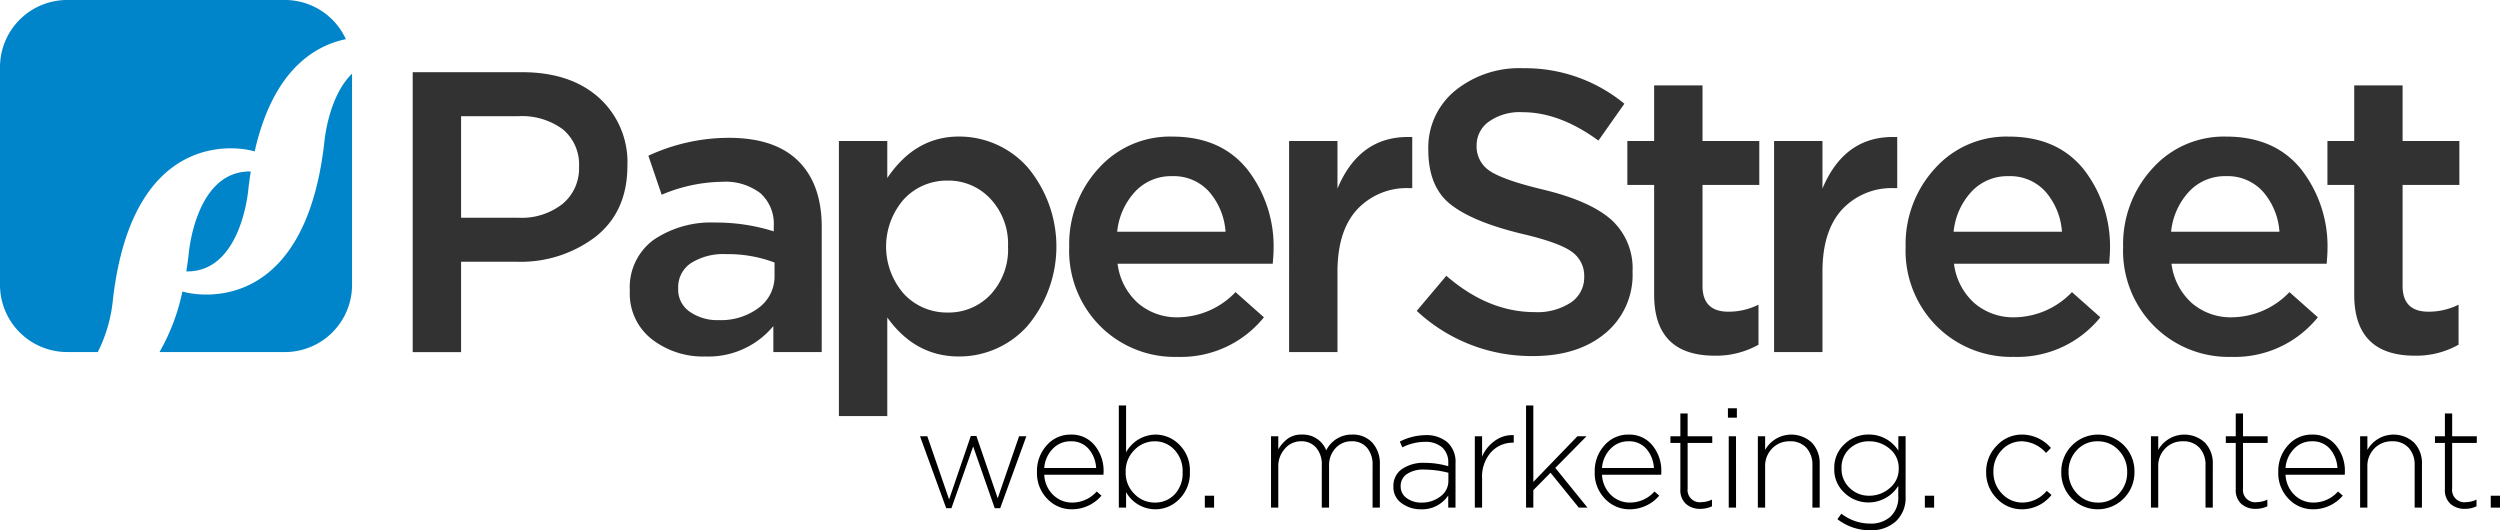 <svg id="Group_6" data-name="Group 6" xmlns="http://www.w3.org/2000/svg" width="351" height="74.451" viewBox="0 0 351 74.451">
  <path id="Path_3" data-name="Path 3" d="M189.419,403.956l.369.1c2.557-11.35,8.349-14.843,12.807-15.763a9.422,9.422,0,0,0-8.565-5.5H163.463a9.432,9.432,0,0,0-9.431,9.429v30.569a9.431,9.431,0,0,0,9.431,9.429h4.3a20.722,20.722,0,0,0,2.11-7.255C172.781,399.267,189.419,403.956,189.419,403.956Zm-8.891,14.478c-.1.854-.212,1.673-.338,2.464,7.785.159,8.713-11.56,8.713-11.56.1-.855.212-1.672.338-2.465C181.452,406.715,180.528,418.434,180.528,418.434Zm19.037-15.628c-2.917,25.7-19.553,21.009-19.553,21.009l-.371-.087a28.957,28.957,0,0,1-3.217,8.494H194.03a9.431,9.431,0,0,0,9.43-9.431V393.139C200.068,396.42,199.565,402.806,199.565,402.806Z" transform="translate(-154.032 -382.794)" fill="#0085cb"/>
  <g id="Group_12" data-name="Group 12" transform="translate(57.943 9.578)">
    <path id="Path_4" data-name="Path 4" d="M267.092,410.436q0,6.4-4.431,9.938a17.345,17.345,0,0,1-11.174,3.536H243.74V436.6h-6.793V397.3H252.3q6.785,0,10.79,3.577A12.185,12.185,0,0,1,267.092,410.436Zm-6.793.17a6.4,6.4,0,0,0-2.28-5.29,9.65,9.65,0,0,0-6.225-1.839H243.74v14.259h8.054a9.287,9.287,0,0,0,6.2-1.951A6.444,6.444,0,0,0,260.3,410.606Z" transform="translate(-236.947 -396.742)" fill="#323233"/>
    <path id="Path_5" data-name="Path 5" d="M307.51,440.565h-6.792v-3.649a11.842,11.842,0,0,1-9.558,4.266,11.707,11.707,0,0,1-7.523-2.442,8.1,8.1,0,0,1-3.071-6.708v-.112a8.267,8.267,0,0,1,3.322-7.1,14.379,14.379,0,0,1,8.726-2.442,26.607,26.607,0,0,1,8.161,1.236v-.718a5.771,5.771,0,0,0-1.872-4.64,8.075,8.075,0,0,0-5.394-1.6,22.318,22.318,0,0,0-8.47,1.817l-1.867-5.476a26.879,26.879,0,0,1,11.287-2.516q6.471,0,9.761,3.256t3.292,9.262Zm-6.623-10.722v-1.852a18.466,18.466,0,0,0-6.765-1.179,8.515,8.515,0,0,0-4.976,1.263,4.057,4.057,0,0,0-1.789,3.508v.112a3.751,3.751,0,0,0,1.621,3.2,6.76,6.76,0,0,0,4.082,1.18,8.8,8.8,0,0,0,5.618-1.74A5.462,5.462,0,0,0,300.887,429.842Z" transform="translate(-250.084 -400.709)" fill="#323233"/>
    <path id="Path_6" data-name="Path 6" d="M349.048,414.522a17.329,17.329,0,0,1,0,22.3,12.838,12.838,0,0,1-9.632,4.286q-6.12,0-10.048-5.469v13.832h-6.793v-38.62h6.793v5.2q3.929-5.821,10.048-5.82A12.841,12.841,0,0,1,349.048,414.522Zm-2.728,11.151a9.25,9.25,0,0,0-2.47-6.7,8.032,8.032,0,0,0-6.006-2.56A8.233,8.233,0,0,0,331.725,419a10.082,10.082,0,0,0,0,13.349,8.233,8.233,0,0,0,6.119,2.588,8.048,8.048,0,0,0,6.035-2.533A9.289,9.289,0,0,0,346.321,425.673Z" transform="translate(-262.736 -400.637)" fill="#323233"/>
    <path id="Path_7" data-name="Path 7" d="M375.637,428.086a8.857,8.857,0,0,0,2.863,5.529,8.357,8.357,0,0,0,5.669,1.992,11.32,11.32,0,0,0,8.027-3.536l3.986,3.536a14.974,14.974,0,0,1-12.126,5.558,14.786,14.786,0,0,1-10.862-4.322,14.993,14.993,0,0,1-4.35-11.115,15.724,15.724,0,0,1,4.1-11,13.444,13.444,0,0,1,10.385-4.491q6.792,0,10.5,4.575a17.567,17.567,0,0,1,3.705,11.423q0,.506-.113,1.853Zm-.056-4.491h15.213a9.553,9.553,0,0,0-2.3-5.613,6.675,6.675,0,0,0-5.221-2.189,6.869,6.869,0,0,0-5.164,2.161A9.666,9.666,0,0,0,375.581,423.6Z" transform="translate(-276.671 -400.637)" fill="#323233"/>
    <path id="Path_8" data-name="Path 8" d="M419.816,429.233v11.283h-6.793V410.877h6.793v6.68q3.032-7.241,9.88-7.241h.618V417.5h-.393a9.488,9.488,0,0,0-7.353,3Q419.815,423.507,419.816,429.233Z" transform="translate(-289.977 -400.661)" fill="#323233"/>
    <path id="Path_9" data-name="Path 9" d="M447.074,407.332a4.085,4.085,0,0,0,1.888,3.612q1.887,1.262,7.466,2.6,6.519,1.568,9.529,4.2a9.232,9.232,0,0,1,3.01,7.337,10.63,10.63,0,0,1-3.849,8.649q-3.85,3.184-10.1,3.182a23.6,23.6,0,0,1-16.351-6.343l4.154-4.927q5.889,5.1,12.4,5.1A8.566,8.566,0,0,0,460.3,429.4a4.25,4.25,0,0,0,1.88-3.641,4.108,4.108,0,0,0-1.8-3.528q-1.8-1.288-7.1-2.52-6.862-1.679-9.925-4.144t-3.064-7.617a10.338,10.338,0,0,1,3.736-8.278,14.307,14.307,0,0,1,9.593-3.171,21.891,21.891,0,0,1,14.2,4.985l-3.644,5.175q-5.446-3.985-10.665-3.986A7.5,7.5,0,0,0,448.793,404,4.055,4.055,0,0,0,447.074,407.332Z" transform="translate(-297.7 -396.5)" fill="#323233"/>
    <path id="Path_10" data-name="Path 10" d="M491.535,413.931v14.181q0,3.614,3.648,3.613a9.478,9.478,0,0,0,4.211-.985v5.617a12.088,12.088,0,0,1-6.119,1.544q-8.533,0-8.533-8.581V413.931h-3.761v-6.175h3.761v-7.8h6.793v7.8h7.971v6.175Z" transform="translate(-310.444 -397.54)" fill="#323233"/>
    <path id="Path_11" data-name="Path 11" d="M517.253,429.233v11.283H510.46V410.877h6.793v6.68q3.032-7.241,9.879-7.241h.618V417.5h-.393a9.489,9.489,0,0,0-7.354,3Q517.251,423.507,517.253,429.233Z" transform="translate(-319.322 -400.661)" fill="#323233"/>
    <path id="Path_12" data-name="Path 12" d="M543.68,428.086a8.857,8.857,0,0,0,2.863,5.529,8.356,8.356,0,0,0,5.669,1.992,11.32,11.32,0,0,0,8.028-3.536l3.986,3.536a14.974,14.974,0,0,1-12.126,5.558,14.786,14.786,0,0,1-10.862-4.322,14.993,14.993,0,0,1-4.35-11.115,15.725,15.725,0,0,1,4.1-11,13.444,13.444,0,0,1,10.385-4.491q6.791,0,10.5,4.575a17.566,17.566,0,0,1,3.705,11.423q0,.506-.113,1.853Zm-.056-4.491h15.213a9.554,9.554,0,0,0-2.3-5.613,6.674,6.674,0,0,0-5.221-2.189,6.869,6.869,0,0,0-5.164,2.161A9.664,9.664,0,0,0,543.624,423.6Z" transform="translate(-327.282 -400.637)" fill="#323233"/>
    <path id="Path_13" data-name="Path 13" d="M587.379,428.086a8.853,8.853,0,0,0,2.862,5.529,8.359,8.359,0,0,0,5.67,1.992,11.32,11.32,0,0,0,8.027-3.536l3.986,3.536a14.974,14.974,0,0,1-12.126,5.558,14.784,14.784,0,0,1-10.861-4.322,14.991,14.991,0,0,1-4.351-11.115,15.724,15.724,0,0,1,4.1-11,13.444,13.444,0,0,1,10.385-4.491q6.791,0,10.5,4.575a17.566,17.566,0,0,1,3.705,11.423q0,.506-.112,1.853Zm-.056-4.491h15.212a9.55,9.55,0,0,0-2.3-5.613,6.674,6.674,0,0,0-5.221-2.189,6.869,6.869,0,0,0-5.165,2.161A9.662,9.662,0,0,0,587.323,423.6Z" transform="translate(-340.443 -400.637)" fill="#323233"/>
    <path id="Path_14" data-name="Path 14" d="M632.186,413.931v14.181q0,3.614,3.649,3.613a9.474,9.474,0,0,0,4.21-.985v5.617a12.087,12.087,0,0,1-6.118,1.544q-8.533,0-8.532-8.581V413.931h-3.761v-6.175h3.761v-7.8h6.792v7.8h7.971v6.175Z" transform="translate(-352.805 -397.54)" fill="#323233"/>
  </g>
  <g id="Group_13" data-name="Group 13" transform="translate(129.171 56.93)">
    <path id="Path_15" data-name="Path 15" d="M353.8,470.426l-3.673,10.1h-.766l-3.029-8.669-3.05,8.669h-.735l-3.674-10.1h1.022l3.06,8.87,3.049-8.91h.783l2.994,8.746,3-8.707Z" transform="translate(-338.872 -466.104)"/>
    <path id="Path_16" data-name="Path 16" d="M363.391,475.743a4.185,4.185,0,0,0,1.267,2.849,3.76,3.76,0,0,0,2.661,1.059,4.593,4.593,0,0,0,3.438-1.555l.667.583a5.433,5.433,0,0,1-4.144,1.915,4.678,4.678,0,0,1-3.466-1.474,5.135,5.135,0,0,1-1.445-3.751v-.039a5.336,5.336,0,0,1,1.366-3.712,4.379,4.379,0,0,1,3.388-1.512,4.156,4.156,0,0,1,3.33,1.493,5.6,5.6,0,0,1,1.266,3.751v.04a2.947,2.947,0,0,1-.02.353Zm0-.943h7.287a4.508,4.508,0,0,0-1.041-2.671,3.177,3.177,0,0,0-2.554-1.08,3.376,3.376,0,0,0-2.514,1.071A4.23,4.23,0,0,0,363.391,474.8Z" transform="translate(-345.949 -466.02)"/>
    <path id="Path_17" data-name="Path 17" d="M388.789,473.589a5.105,5.105,0,0,1-1.465,3.791,4.657,4.657,0,0,1-3.377,1.454,4.733,4.733,0,0,1-4.115-2.41V478.6h-1.02V464.259h1.02v6.573a4.8,4.8,0,0,1,4.115-2.487,4.686,4.686,0,0,1,3.377,1.434,5.037,5.037,0,0,1,1.465,3.771Zm-1.021.039v-.039a4.3,4.3,0,0,0-1.147-3.108,3.7,3.7,0,0,0-2.772-1.193A3.914,3.914,0,0,0,381,470.51a4.146,4.146,0,0,0-1.224,3.059v.039a4.138,4.138,0,0,0,1.224,3.07,3.93,3.93,0,0,0,2.851,1.212,3.737,3.737,0,0,0,2.8-1.153A4.278,4.278,0,0,0,387.768,473.628Z" transform="translate(-350.901 -464.259)"/>
    <path id="Path_18" data-name="Path 18" d="M397.393,484.058h-1.3v-1.67h1.3Z" transform="translate(-356.107 -469.719)"/>
    <path id="Path_19" data-name="Path 19" d="M424.671,480.358h-1.021v-5.914a3.675,3.675,0,0,0-.784-2.5,2.731,2.731,0,0,0-2.173-.9,2.981,2.981,0,0,0-2.232.957,3.531,3.531,0,0,0-.92,2.556v5.8H416.52v-5.972a3.551,3.551,0,0,0-.793-2.44,2.691,2.691,0,0,0-2.124-.9,2.926,2.926,0,0,0-2.261,1.034,3.653,3.653,0,0,0-.93,2.537v5.738h-1.021V470.341h1.021v1.839a5.146,5.146,0,0,1,1.351-1.521,3.287,3.287,0,0,1,1.977-.554,3.509,3.509,0,0,1,3.406,2.211,3.969,3.969,0,0,1,3.626-2.211,3.688,3.688,0,0,1,2.845,1.139,4.3,4.3,0,0,1,1.054,3.044Z" transform="translate(-360.111 -466.02)"/>
    <path id="Path_20" data-name="Path 20" d="M442.7,480.392h-1.022v-1.7a4.4,4.4,0,0,1-3.83,1.937,4.5,4.5,0,0,1-2.7-.845,2.726,2.726,0,0,1-1.168-2.337v-.04a2.837,2.837,0,0,1,1.2-2.425,5.282,5.282,0,0,1,3.182-.875,11.89,11.89,0,0,1,3.319.472v-.423a2.821,2.821,0,0,0-.864-2.226,3.547,3.547,0,0,0-2.436-.769,7.052,7.052,0,0,0-3.143.774l-.354-.816a8.181,8.181,0,0,1,3.555-.9,4.532,4.532,0,0,1,3.132,1.012,3.71,3.71,0,0,1,1.131,2.916Zm-1-3.765V475.5a13.839,13.839,0,0,0-3.4-.448,4.054,4.054,0,0,0-2.435.634,1.984,1.984,0,0,0-.865,1.684v.038a1.954,1.954,0,0,0,.855,1.656,3.39,3.39,0,0,0,2.053.623,4.223,4.223,0,0,0,2.681-.867A2.669,2.669,0,0,0,441.7,476.627Z" transform="translate(-367.517 -466.054)"/>
    <path id="Path_21" data-name="Path 21" d="M455.8,471.279h-.1a4.069,4.069,0,0,0-3.084,1.335,5.143,5.143,0,0,0-1.257,3.673v4.1h-1.021V470.375h1.021v2.848A5.275,5.275,0,0,1,453.17,471a4.1,4.1,0,0,1,2.435-.786h.2Z" transform="translate(-372.444 -466.054)"/>
    <path id="Path_22" data-name="Path 22" d="M469.252,478.6h-1.218l-3.969-4.9-2.415,2.447V478.6h-1.021V464.259h1.021v10.73l6.187-6.408h1.277l-4.38,4.438Z" transform="translate(-375.542 -464.259)"/>
    <path id="Path_23" data-name="Path 23" d="M475.45,475.743a4.184,4.184,0,0,0,1.266,2.849,3.762,3.762,0,0,0,2.662,1.059,4.6,4.6,0,0,0,3.437-1.555l.667.583a5.434,5.434,0,0,1-4.144,1.915,4.679,4.679,0,0,1-3.467-1.474,5.134,5.134,0,0,1-1.444-3.751v-.039a5.336,5.336,0,0,1,1.365-3.712,4.378,4.378,0,0,1,3.387-1.512,4.155,4.155,0,0,1,3.33,1.493,5.6,5.6,0,0,1,1.267,3.751v.04a2.818,2.818,0,0,1-.02.353Zm0-.943h7.287a4.5,4.5,0,0,0-1.041-2.671,3.175,3.175,0,0,0-2.553-1.08,3.378,3.378,0,0,0-2.514,1.071A4.229,4.229,0,0,0,475.45,474.8Z" transform="translate(-379.698 -466.02)"/>
    <path id="Path_24" data-name="Path 24" d="M495.467,478.9a3.831,3.831,0,0,1-1.63.353,2.945,2.945,0,0,1-2.022-.693,2.575,2.575,0,0,1-.785-2.039v-6.519h-1.395v-.943h1.395v-3.2h1.021v3.2h3.457v.943H492.05v6.387a1.72,1.72,0,0,0,1.969,1.922,3.494,3.494,0,0,0,1.448-.354Z" transform="translate(-384.278 -464.742)"/>
    <path id="Path_25" data-name="Path 25" d="M502.443,466.138h-1.257v-1.316h1.257Zm-.117,12.629H501.3V468.75h1.022Z" transform="translate(-387.757 -464.429)"/>
    <path id="Path_26" data-name="Path 26" d="M515.882,480.358H514.86v-5.914a3.522,3.522,0,0,0-.842-2.479,3.006,3.006,0,0,0-2.331-.917,3.332,3.332,0,0,0-2.477,1,3.483,3.483,0,0,0-.989,2.547v5.758H507.2V470.341h1.021v1.917a4.223,4.223,0,0,1,6.577-1,4.163,4.163,0,0,1,1.084,2.976Z" transform="translate(-389.568 -466.02)"/>
    <path id="Path_27" data-name="Path 27" d="M532.563,478.807a4.466,4.466,0,0,1-1.375,3.486,5.155,5.155,0,0,1-3.6,1.248,7.435,7.435,0,0,1-4.595-1.56l.558-.769A6.567,6.567,0,0,0,527.6,482.6a4.05,4.05,0,0,0,2.865-.994,3.711,3.711,0,0,0,1.073-2.864V477.3a4.9,4.9,0,0,1-4.194,2.333A4.814,4.814,0,0,1,524,478.3a4.4,4.4,0,0,1-1.45-3.4v-.039a4.45,4.45,0,0,1,1.45-3.424,4.794,4.794,0,0,1,3.352-1.338,4.88,4.88,0,0,1,4.194,2.255v-2.02h1.021Zm-.962-3.918v-.04a3.434,3.434,0,0,0-1.25-2.732,4.338,4.338,0,0,0-2.9-1.068,3.908,3.908,0,0,0-2.757,1.038,3.56,3.56,0,0,0-1.122,2.742v.039a3.616,3.616,0,0,0,1.143,2.734,3.826,3.826,0,0,0,2.737,1.087,4.319,4.319,0,0,0,2.894-1.078A3.429,3.429,0,0,0,531.6,474.889Z" transform="translate(-394.19 -466.02)"/>
    <path id="Path_28" data-name="Path 28" d="M542.055,484.058h-1.3v-1.67h1.3Z" transform="translate(-399.676 -469.719)"/>
    <path id="Path_29" data-name="Path 29" d="M562.241,478.581a5.269,5.269,0,0,1-4.085,2.013,4.8,4.8,0,0,1-3.614-1.542,5.12,5.12,0,0,1-1.474-3.663v-.04a5.17,5.17,0,0,1,1.483-3.683,4.785,4.785,0,0,1,3.605-1.561,5.383,5.383,0,0,1,4.006,1.877l-.687.7a4.711,4.711,0,0,0-3.34-1.634,3.8,3.8,0,0,0-2.878,1.235,4.242,4.242,0,0,0-1.169,3.027v.039a4.251,4.251,0,0,0,1.2,3.046,3.889,3.889,0,0,0,2.927,1.255A4.447,4.447,0,0,0,561.573,478Z" transform="translate(-403.383 -466.02)"/>
    <path id="Path_30" data-name="Path 30" d="M578.435,475.35a5.176,5.176,0,0,1-1.475,3.693,5.14,5.14,0,0,1-7.342.02,5.144,5.144,0,0,1-1.456-3.672v-.04a5.176,5.176,0,0,1,1.475-3.693,5.141,5.141,0,0,1,7.341-.02,5.146,5.146,0,0,1,1.456,3.674Zm-1.022.039v-.039a4.244,4.244,0,0,0-1.2-3.045,3.9,3.9,0,0,0-2.934-1.256,3.838,3.838,0,0,0-2.934,1.245,4.264,4.264,0,0,0-1.161,3.017v.039a4.242,4.242,0,0,0,1.2,3.046,3.9,3.9,0,0,0,2.933,1.255,3.84,3.84,0,0,0,2.934-1.245A4.261,4.261,0,0,0,577.413,475.389Z" transform="translate(-407.928 -466.02)"/>
    <path id="Path_31" data-name="Path 31" d="M594.86,480.358h-1.022v-5.914a3.524,3.524,0,0,0-.842-2.479,3.006,3.006,0,0,0-2.331-.917,3.331,3.331,0,0,0-2.477,1,3.48,3.48,0,0,0-.989,2.547v5.758h-1.021V470.341H587.2v1.917a4.223,4.223,0,0,1,6.577-1,4.163,4.163,0,0,1,1.084,2.976Z" transform="translate(-413.355 -466.02)"/>
    <path id="Path_32" data-name="Path 32" d="M607.048,478.9a3.832,3.832,0,0,1-1.63.353,2.945,2.945,0,0,1-2.022-.693,2.575,2.575,0,0,1-.785-2.039v-6.519h-1.395v-.943h1.395v-3.2h1.021v3.2h3.457v.943h-3.457v6.387a1.72,1.72,0,0,0,1.969,1.922,3.5,3.5,0,0,0,1.448-.354Z" transform="translate(-417.883 -464.742)"/>
    <path id="Path_33" data-name="Path 33" d="M612.777,475.743a4.188,4.188,0,0,0,1.266,2.849,3.762,3.762,0,0,0,2.662,1.059,4.594,4.594,0,0,0,3.438-1.555l.667.583a5.434,5.434,0,0,1-4.144,1.915,4.681,4.681,0,0,1-3.467-1.474,5.135,5.135,0,0,1-1.444-3.751v-.039a5.337,5.337,0,0,1,1.366-3.712,4.378,4.378,0,0,1,3.388-1.512,4.155,4.155,0,0,1,3.329,1.493,5.6,5.6,0,0,1,1.267,3.751v.04a2.84,2.84,0,0,1-.02.353Zm0-.943h7.287a4.5,4.5,0,0,0-1.042-2.671,3.176,3.176,0,0,0-2.553-1.08,3.377,3.377,0,0,0-2.514,1.071A4.233,4.233,0,0,0,612.777,474.8Z" transform="translate(-421.057 -466.02)"/>
    <path id="Path_34" data-name="Path 34" d="M636.879,480.358h-1.022v-5.914a3.522,3.522,0,0,0-.842-2.479,3.006,3.006,0,0,0-2.331-.917,3.332,3.332,0,0,0-2.477,1,3.483,3.483,0,0,0-.989,2.547v5.758H628.2V470.341h1.021v1.917a4.223,4.223,0,0,1,6.577-1,4.16,4.16,0,0,1,1.084,2.976Z" transform="translate(-426.01 -466.02)"/>
    <path id="Path_35" data-name="Path 35" d="M649.068,478.9a3.833,3.833,0,0,1-1.63.353,2.947,2.947,0,0,1-2.023-.693,2.575,2.575,0,0,1-.785-2.039v-6.519h-1.395v-.943h1.395v-3.2h1.021v3.2h3.458v.943H645.65v6.387a1.721,1.721,0,0,0,1.97,1.922,3.5,3.5,0,0,0,1.448-.354Z" transform="translate(-430.538 -464.742)"/>
    <path id="Path_36" data-name="Path 36" d="M655.745,484.058h-1.3v-1.67h1.3Z" transform="translate(-433.916 -469.719)"/>
  </g>
</svg>
